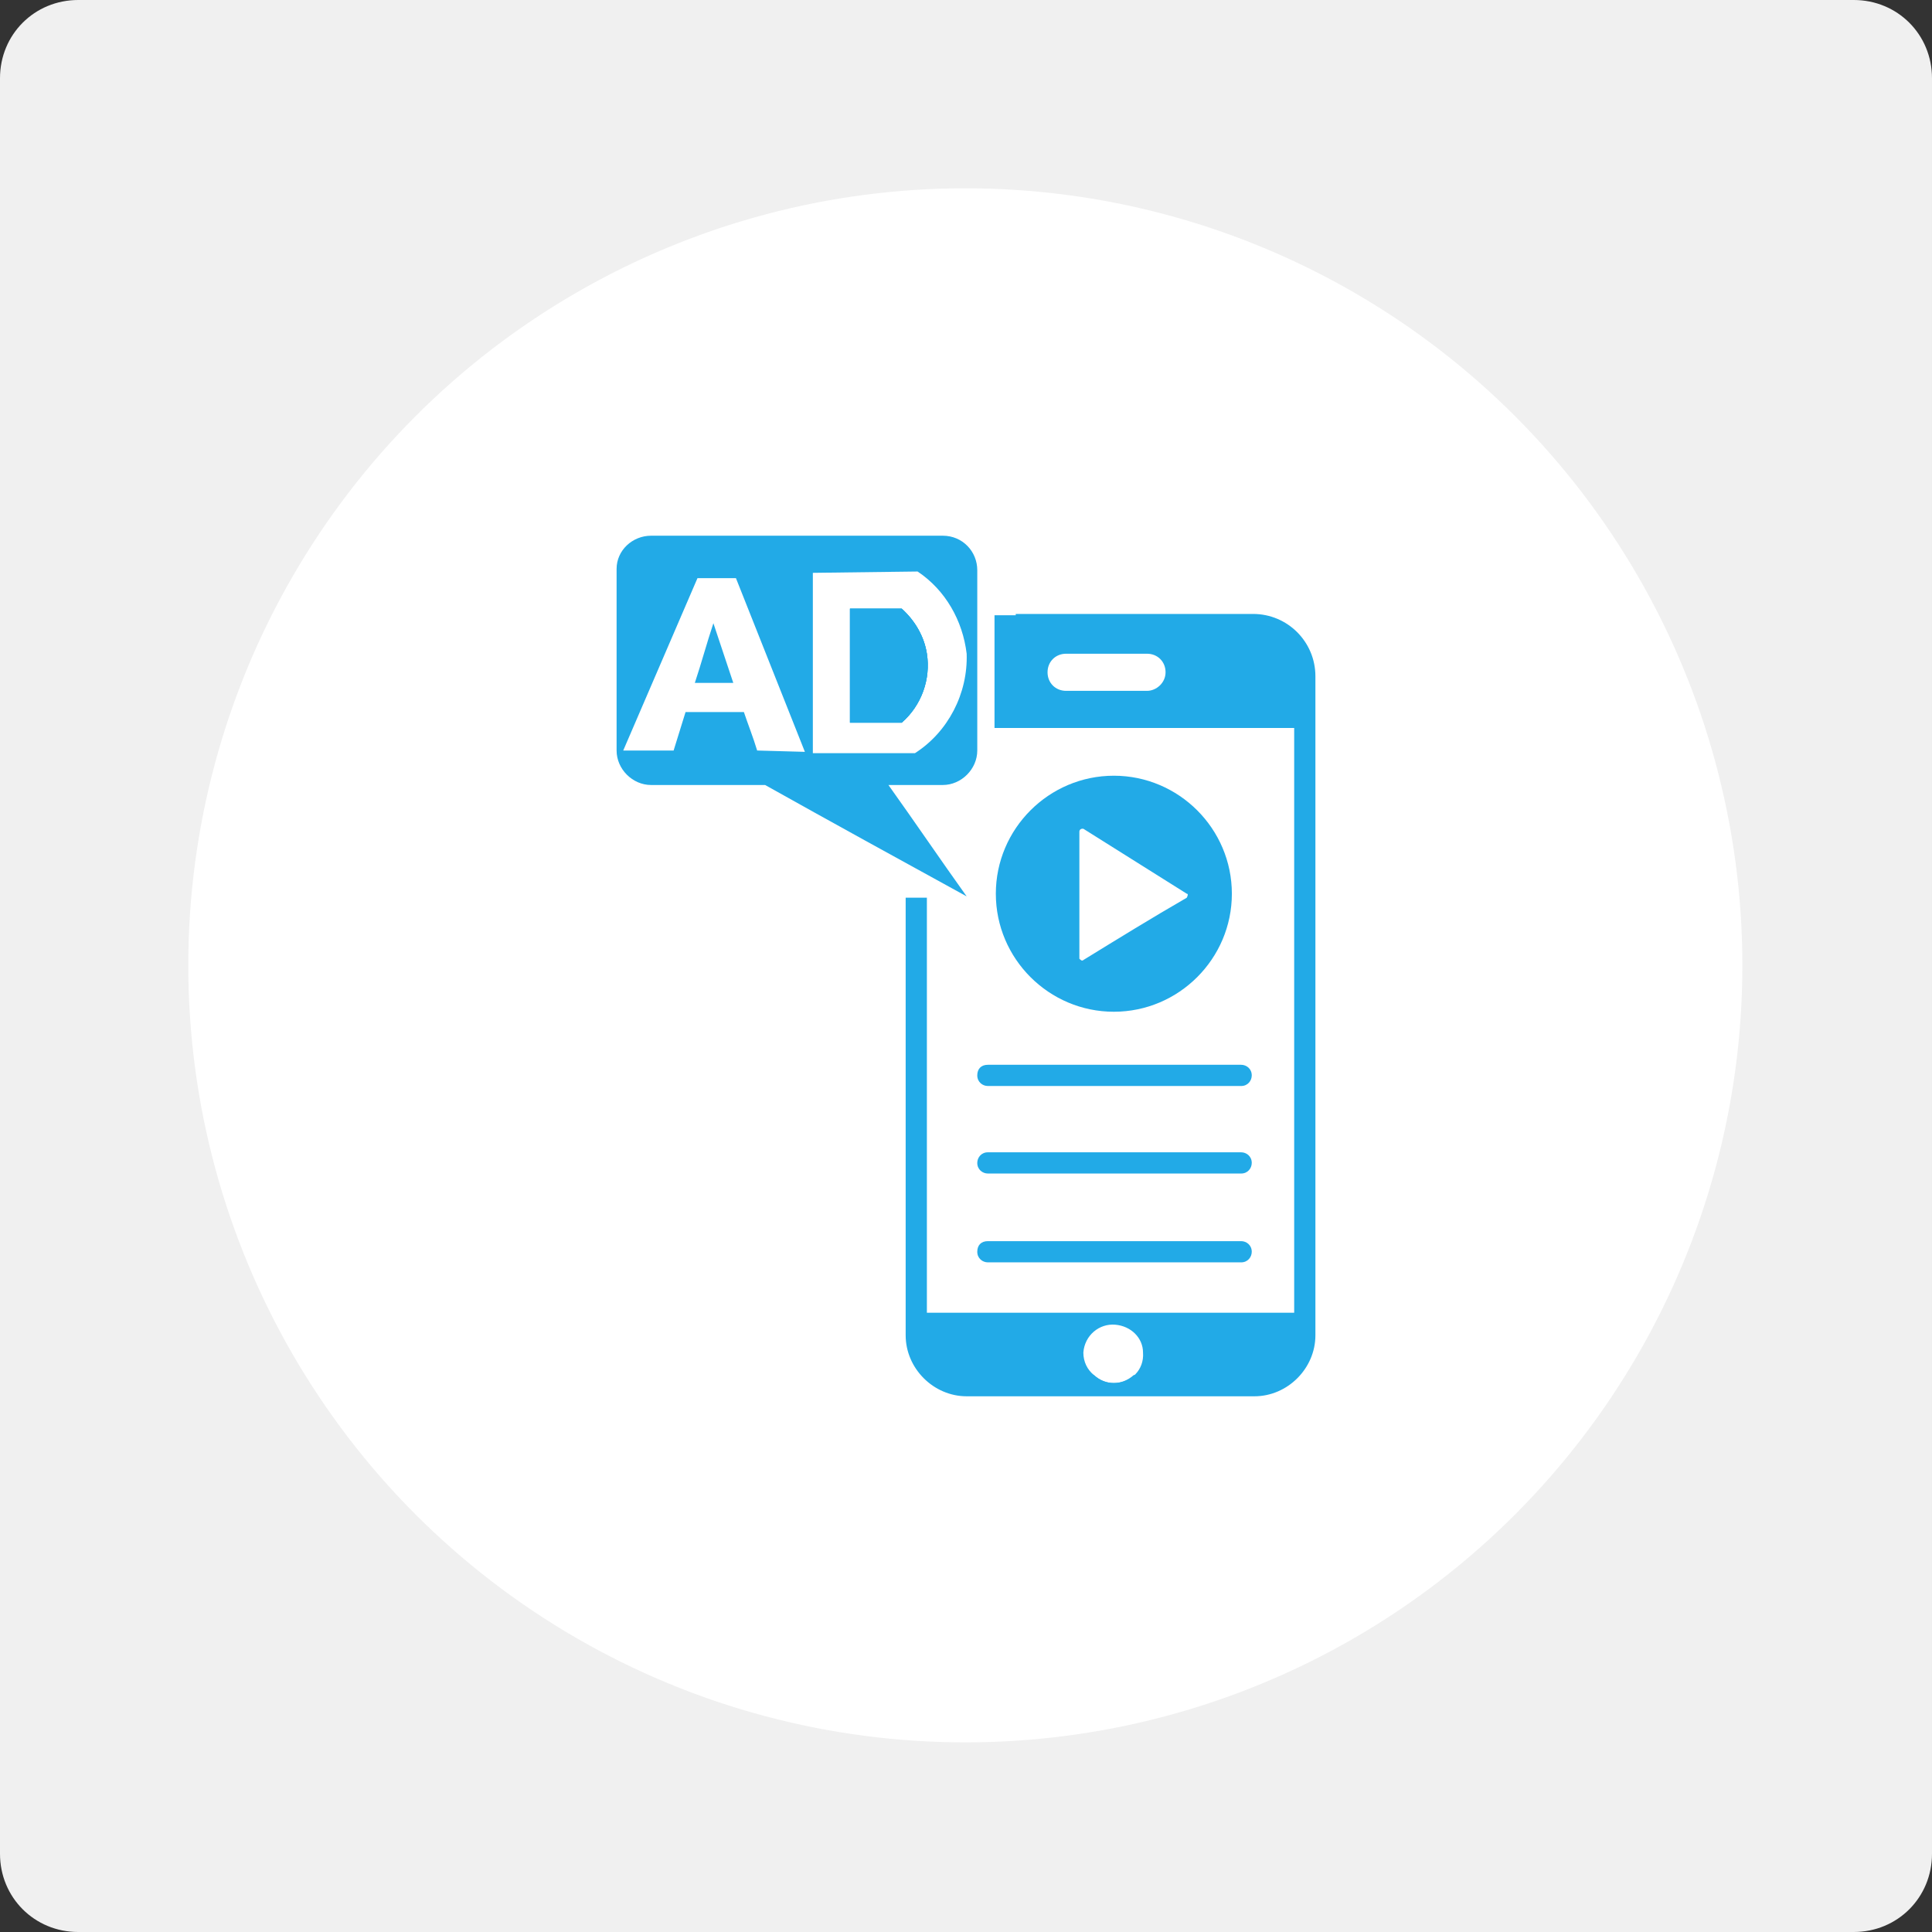 <?xml version="1.0" encoding="utf-8"?>
<!-- Generator: Adobe Illustrator 24.3.0, SVG Export Plug-In . SVG Version: 6.00 Build 0)  -->
<svg version="1.1" id="Layer_1" xmlns="http://www.w3.org/2000/svg" xmlns:xlink="http://www.w3.org/1999/xlink" x="0px" y="0px"
	 viewBox="0 0 145.7 145.7" style="enable-background:new 0 0 145.7 145.7;" xml:space="preserve">
<rect x="0" y="0" width="145.7" height="145.7" fill="#333333" stroke="none"/>
<style type="text/css">
	.st0{fill:#F0F0F0;}
	.st1{fill:#FFFFFF;}
	.st2{fill:#22AAE7;}
</style>
<g>
	<path class="st0" d="M5.9,0h133.9c3.3,0,5.9,2.6,5.9,5.9v133.9c0,3.3-2.6,5.9-5.9,5.9H5.9c-3.3,0-5.9-2.6-5.9-5.9V5.9
		C0,2.6,2.6,0,5.9,0z"/>
	<circle class="st1" cx="72.8" cy="72.8" r="58.6"/>
	<path class="st2" d="M71.1,40.4h-22c-1.4,0-2.6,1.1-2.6,2.5c0,0,0,0,0,0v13.7c0,1.4,1.2,2.6,2.6,2.6h8.6c5,2.8,10.1,5.6,15.2,8.4
		c-2-2.8-3.9-5.6-5.9-8.4h4.1c1.4,0,2.6-1.2,2.6-2.6V43C73.7,41.6,72.6,40.4,71.1,40.4z M57.1,56.6c-0.3-1-0.7-2-1-2.9h-4.4
		l-0.9,2.9H47l5.6-13h2.9l5.2,13.1L57.1,56.6z M69,56.8h-7.7V43.2l7.9-0.1c2.1,1.4,3.4,3.7,3.7,6.2C73,52.3,71.5,55.2,69,56.8z"/>
	<path class="st2" d="M55.3,51.5h-2.9c0.5-1.5,0.9-3,1.4-4.5C54.3,48.5,54.8,50,55.3,51.5z"/>
	<path class="st2" d="M68,54.5h-3.9v-8.6h3.9c1,0.9,1.7,2.1,1.9,3.4C70.2,51.2,69.5,53.2,68,54.5z"/>
	<path class="st2" d="M68,54.5h-3.9v-8.6h3.9c1,0.9,1.7,2.1,1.9,3.4C70.2,51.2,69.5,53.2,68,54.5z"/>
	<path class="st2" d="M68,54.5h-3.9v-8.6h3.9c1,0.9,1.7,2.1,1.9,3.4C70.2,51.2,69.5,53.2,68,54.5z"/>
	<path class="st2" d="M99.2,51v49.7c0,2.5-2.1,4.6-4.6,4.6H72.9c-2.5,0-4.6-2.1-4.6-4.6v-33h1.6v33c0,1.7,1.3,3,3,3h9.6
		c0.9,0.8,2.1,0.8,3,0h9.1c1.7,0,3-1.3,3-3V51c0-1.7-1.4-3.1-3.1-3.1c0,0,0,0,0,0H76.6v-1.6h17.9C97.1,46.3,99.2,48.4,99.2,51z"/>
	<path class="st2" d="M94.1,46.4H75v8.5h23.4v-4C98.4,48.4,96.5,46.4,94.1,46.4C94.1,46.4,94.1,46.4,94.1,46.4z M86.5,52.1h-6.1
		c-0.8,0-1.4-0.6-1.4-1.4c0-0.8,0.6-1.4,1.4-1.4h6.1c0.8,0,1.4,0.6,1.4,1.4C87.9,51.5,87.2,52.1,86.5,52.1z"/>
	<path class="st2" d="M69,99v1.4c0,2.2,1.8,4,4,4h21.3c2.2,0,4-1.8,4-4V99H69z M84,104.3c-0.6,0-1.1-0.2-1.5-0.6
		c-0.5-0.4-0.8-1-0.8-1.7c0.1-1.3,1.2-2.2,2.4-2.1c1.2,0.1,2.1,1,2.1,2.1C86.3,103.3,85.3,104.3,84,104.3L84,104.3z"/>
	<path class="st2" d="M84,58.5c-4.9,0-8.9,4-8.9,8.9s4,8.9,8.9,8.9s8.9-4,8.9-8.9S88.9,58.5,84,58.5L84,58.5z M89.5,67.7
		c-2.6,1.5-5.2,3.1-7.8,4.7c-0.1,0.1-0.2,0-0.3-0.1c0,0,0-0.1,0-0.1v-9.5c0-0.1,0.1-0.2,0.2-0.2c0,0,0.1,0,0.1,0l7.8,4.9
		C89.6,67.4,89.6,67.5,89.5,67.7C89.5,67.6,89.5,67.7,89.5,67.7L89.5,67.7z"/>
	<path class="st2" d="M74.5,80.3h19.1c0.4,0,0.8,0.3,0.8,0.8l0,0c0,0.4-0.3,0.8-0.8,0.8H74.5c-0.4,0-0.8-0.3-0.8-0.8l0,0
		C73.7,80.6,74,80.3,74.5,80.3z"/>
	<path class="st2" d="M74.5,86.9h19.1c0.4,0,0.8,0.3,0.8,0.8l0,0c0,0.4-0.3,0.8-0.8,0.8H74.5c-0.4,0-0.8-0.3-0.8-0.8l0,0
		C73.7,87.3,74,86.9,74.5,86.9z"/>
	<path class="st2" d="M74.5,93.6h19.1c0.4,0,0.8,0.3,0.8,0.8l0,0c0,0.4-0.3,0.8-0.8,0.8H74.5c-0.4,0-0.8-0.3-0.8-0.8l0,0
		C73.7,93.9,74,93.6,74.5,93.6z"/>
</g>
</svg>
